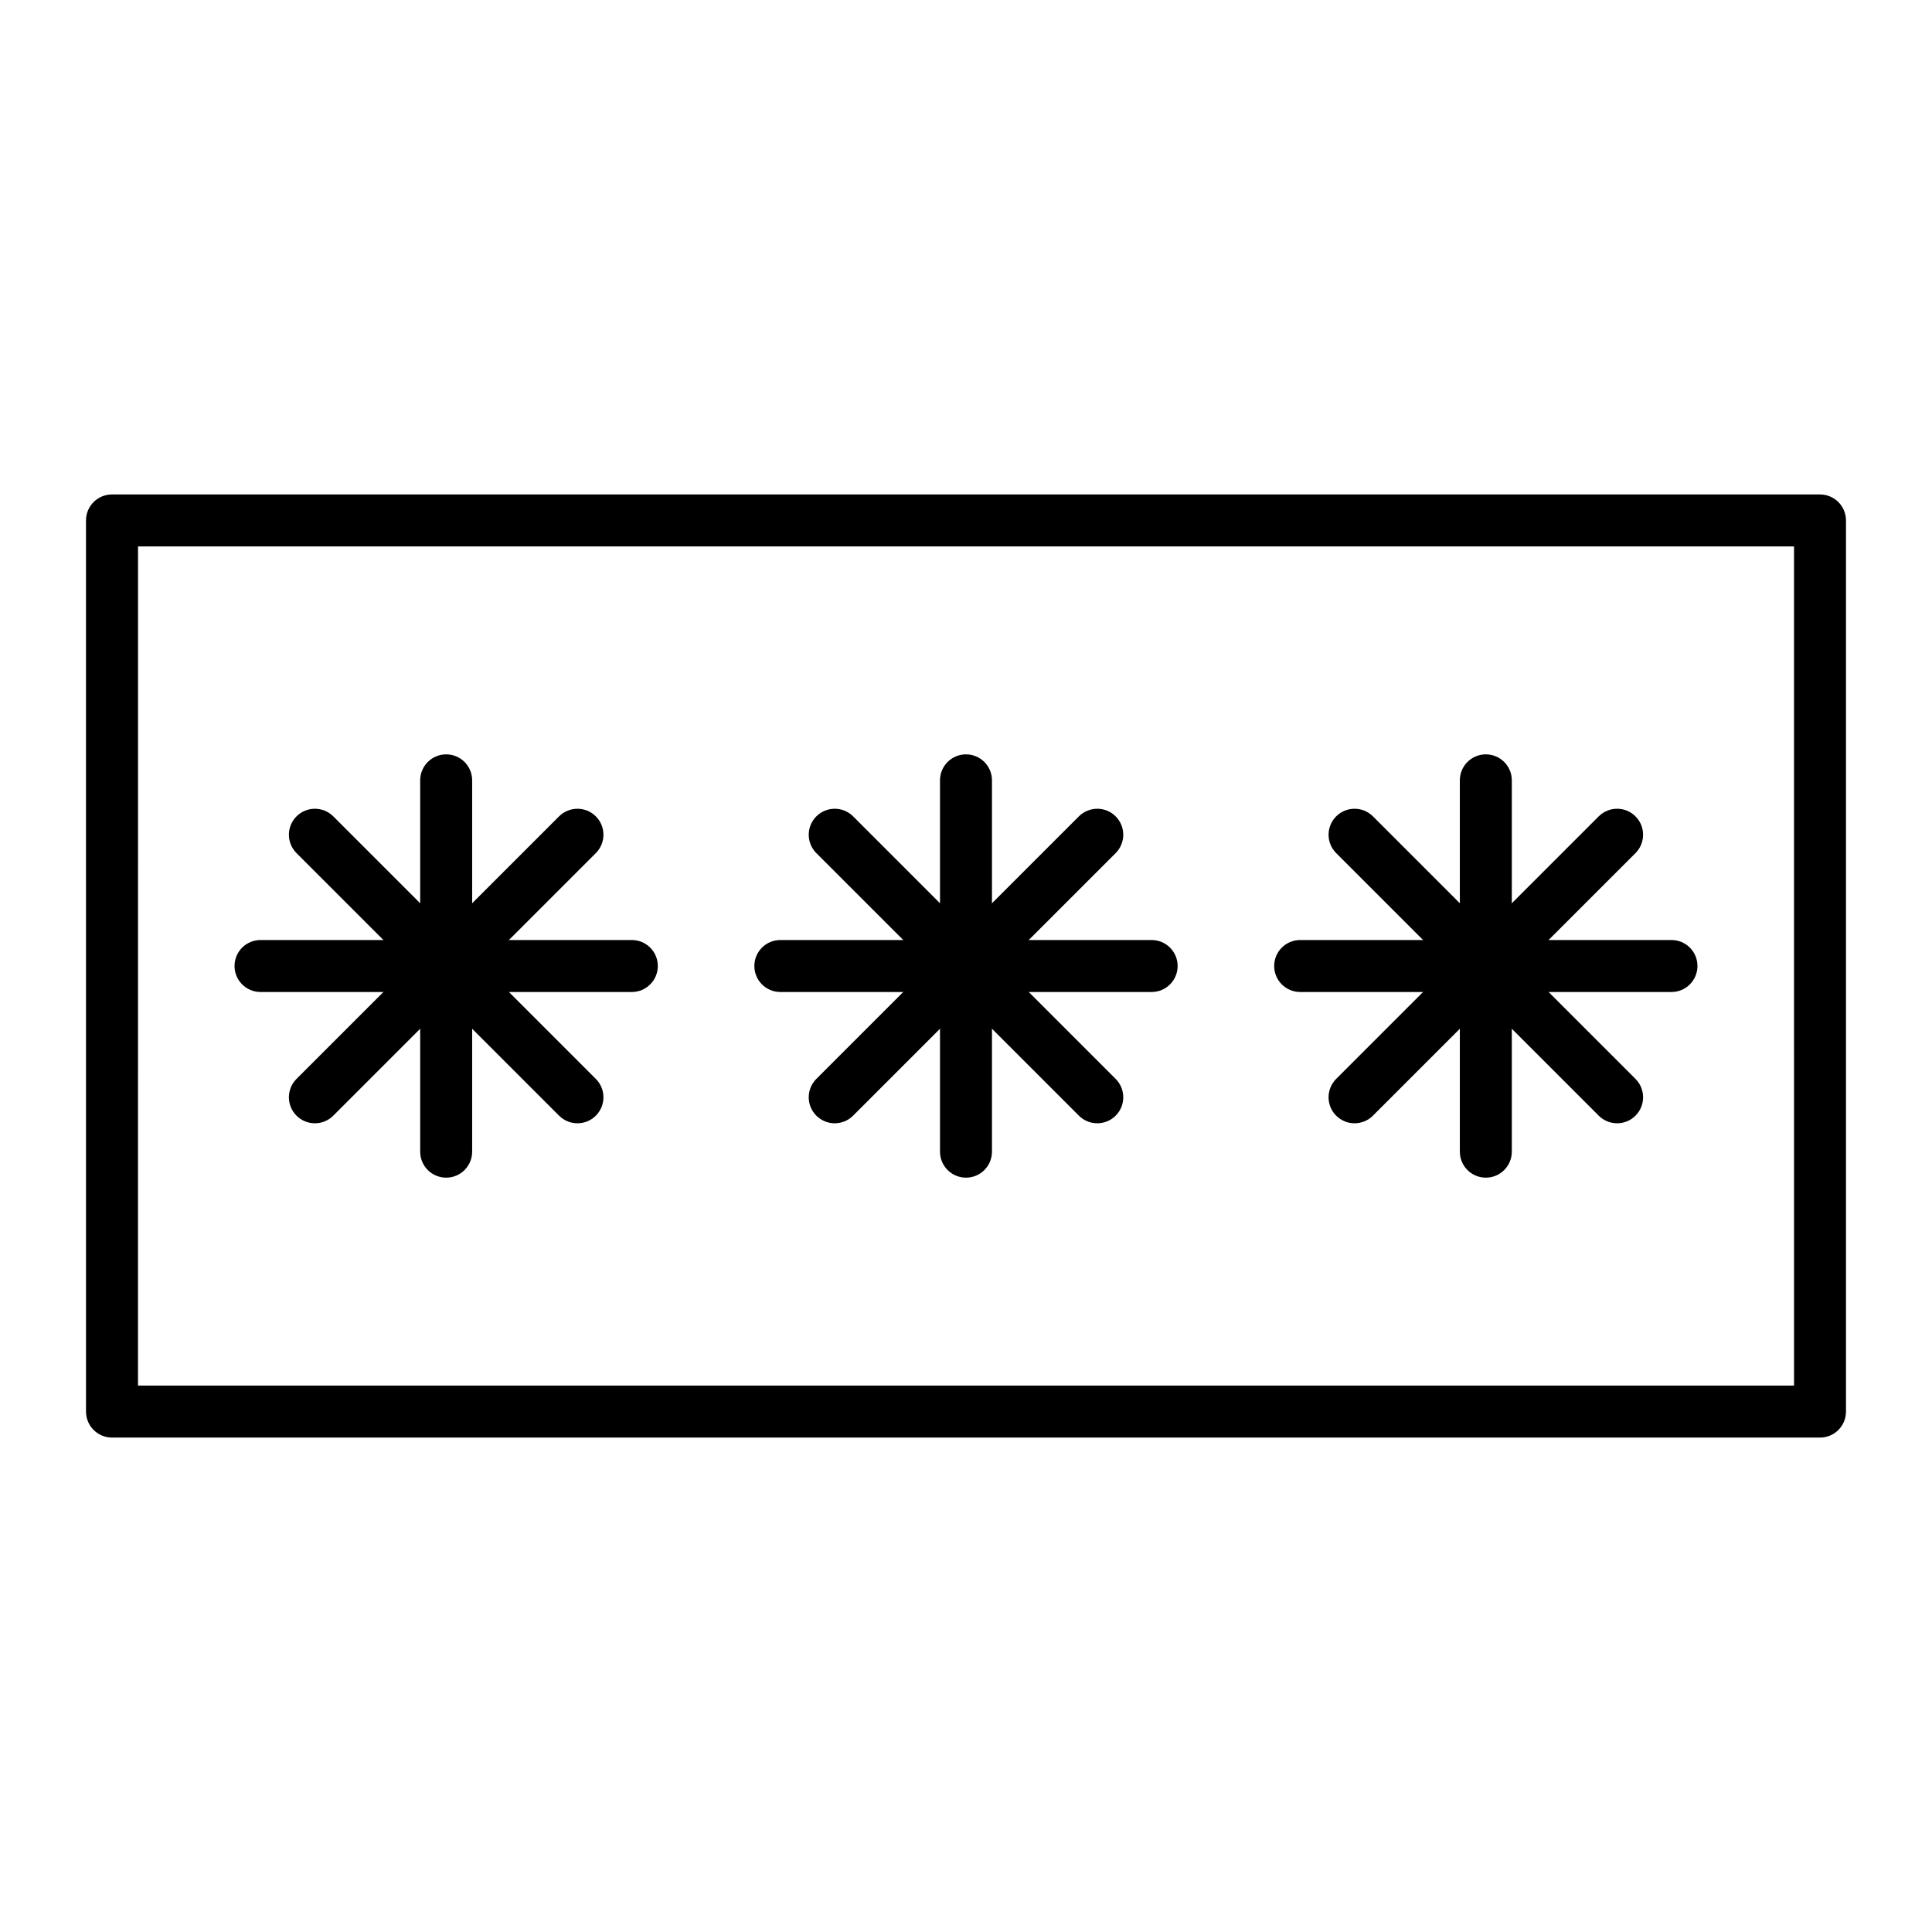 <?xml version="1.0" encoding="UTF-8"?>
<!-- The Best Svg Icon site in the world: iconSvg.co, Visit us! https://iconsvg.co -->
<svg fill="#000000" width="800px" height="800px" version="1.1" viewBox="144 144 512 512" xmlns="http://www.w3.org/2000/svg">
 <g>
  <path d="m626.32 524.97h-452.64c-3.805 0-6.887-3.082-6.887-6.887l-0.004-236.16c0-3.805 3.082-6.887 6.887-6.887h452.64c3.805 0 6.887 3.082 6.887 6.887v236.16c0.004 3.805-3.078 6.891-6.883 6.891zm-445.75-13.777h438.87l-0.004-222.39h-438.86z"/>
  <path d="m262.24 456.09c-3.805 0-6.887-3.082-6.887-6.887v-98.402c0-3.805 3.082-6.887 6.887-6.887 3.805 0 6.887 3.082 6.887 6.887v98.398c0 3.809-3.082 6.891-6.887 6.891z"/>
  <path d="m227.45 441.68c-1.762 0-3.527-0.672-4.871-2.016-2.691-2.691-2.691-7.051 0-9.742l69.578-69.578c2.688-2.688 7.051-2.688 9.742 0 2.691 2.688 2.691 7.051 0 9.742l-69.578 69.578c-1.348 1.344-3.109 2.016-4.871 2.016z"/>
  <path d="m311.44 406.89h-98.398c-3.805 0-6.887-3.082-6.887-6.887s3.082-6.887 6.887-6.887h98.398c3.805 0 6.887 3.082 6.887 6.887 0.004 3.801-3.082 6.887-6.887 6.887z"/>
  <path d="m297.03 441.68c-1.762 0-3.527-0.672-4.871-2.016l-69.578-69.578c-2.691-2.691-2.691-7.051 0-9.742 2.691-2.688 7.051-2.688 9.742 0l69.578 69.578c2.691 2.691 2.691 7.051 0 9.742-1.344 1.344-3.109 2.016-4.871 2.016z"/>
  <path d="m400 456.09c-3.805 0-6.887-3.082-6.887-6.887l-0.004-98.402c0-3.805 3.082-6.887 6.887-6.887 3.805 0 6.887 3.082 6.887 6.887v98.398c0.004 3.809-3.082 6.891-6.883 6.891z"/>
  <path d="m365.21 441.68c-1.762 0-3.527-0.672-4.871-2.016-2.691-2.691-2.691-7.051 0-9.742l69.578-69.578c2.691-2.688 7.051-2.688 9.742 0 2.688 2.688 2.688 7.051 0 9.742l-69.578 69.578c-1.348 1.344-3.109 2.016-4.871 2.016z"/>
  <path d="m449.2 406.89h-98.402c-3.805 0-6.887-3.082-6.887-6.887s3.082-6.887 6.887-6.887h98.398c3.805 0 6.887 3.082 6.887 6.887 0.004 3.801-3.078 6.887-6.883 6.887z"/>
  <path d="m434.79 441.68c-1.762 0-3.527-0.672-4.871-2.016l-69.578-69.578c-2.691-2.688-2.691-7.051 0-9.742 2.688-2.688 7.051-2.688 9.742 0l69.578 69.578c2.688 2.691 2.688 7.051 0 9.742-1.348 1.344-3.109 2.016-4.871 2.016z"/>
  <path d="m537.76 456.09c-3.805 0-6.887-3.082-6.887-6.887v-98.402c0-3.805 3.082-6.887 6.887-6.887 3.805 0 6.887 3.082 6.887 6.887v98.398c0.004 3.809-3.082 6.891-6.887 6.891z"/>
  <path d="m502.97 441.68c-1.762 0-3.527-0.672-4.871-2.016-2.688-2.691-2.688-7.051 0-9.742l69.578-69.578c2.691-2.691 7.051-2.688 9.742 0 2.688 2.691 2.688 7.051 0 9.742l-69.578 69.578c-1.344 1.344-3.109 2.016-4.871 2.016z"/>
  <path d="m586.96 406.89h-98.402c-3.805 0-6.887-3.082-6.887-6.887s3.082-6.887 6.887-6.887h98.398c3.805 0 6.887 3.082 6.887 6.887 0.004 3.801-3.082 6.887-6.883 6.887z"/>
  <path d="m572.55 441.68c-1.762 0-3.527-0.672-4.871-2.016l-69.578-69.578c-2.688-2.688-2.688-7.051 0-9.742 2.691-2.688 7.051-2.688 9.742 0l69.578 69.578c2.688 2.691 2.688 7.051 0 9.742-1.344 1.344-3.106 2.016-4.871 2.016z"/>
 </g>
</svg>